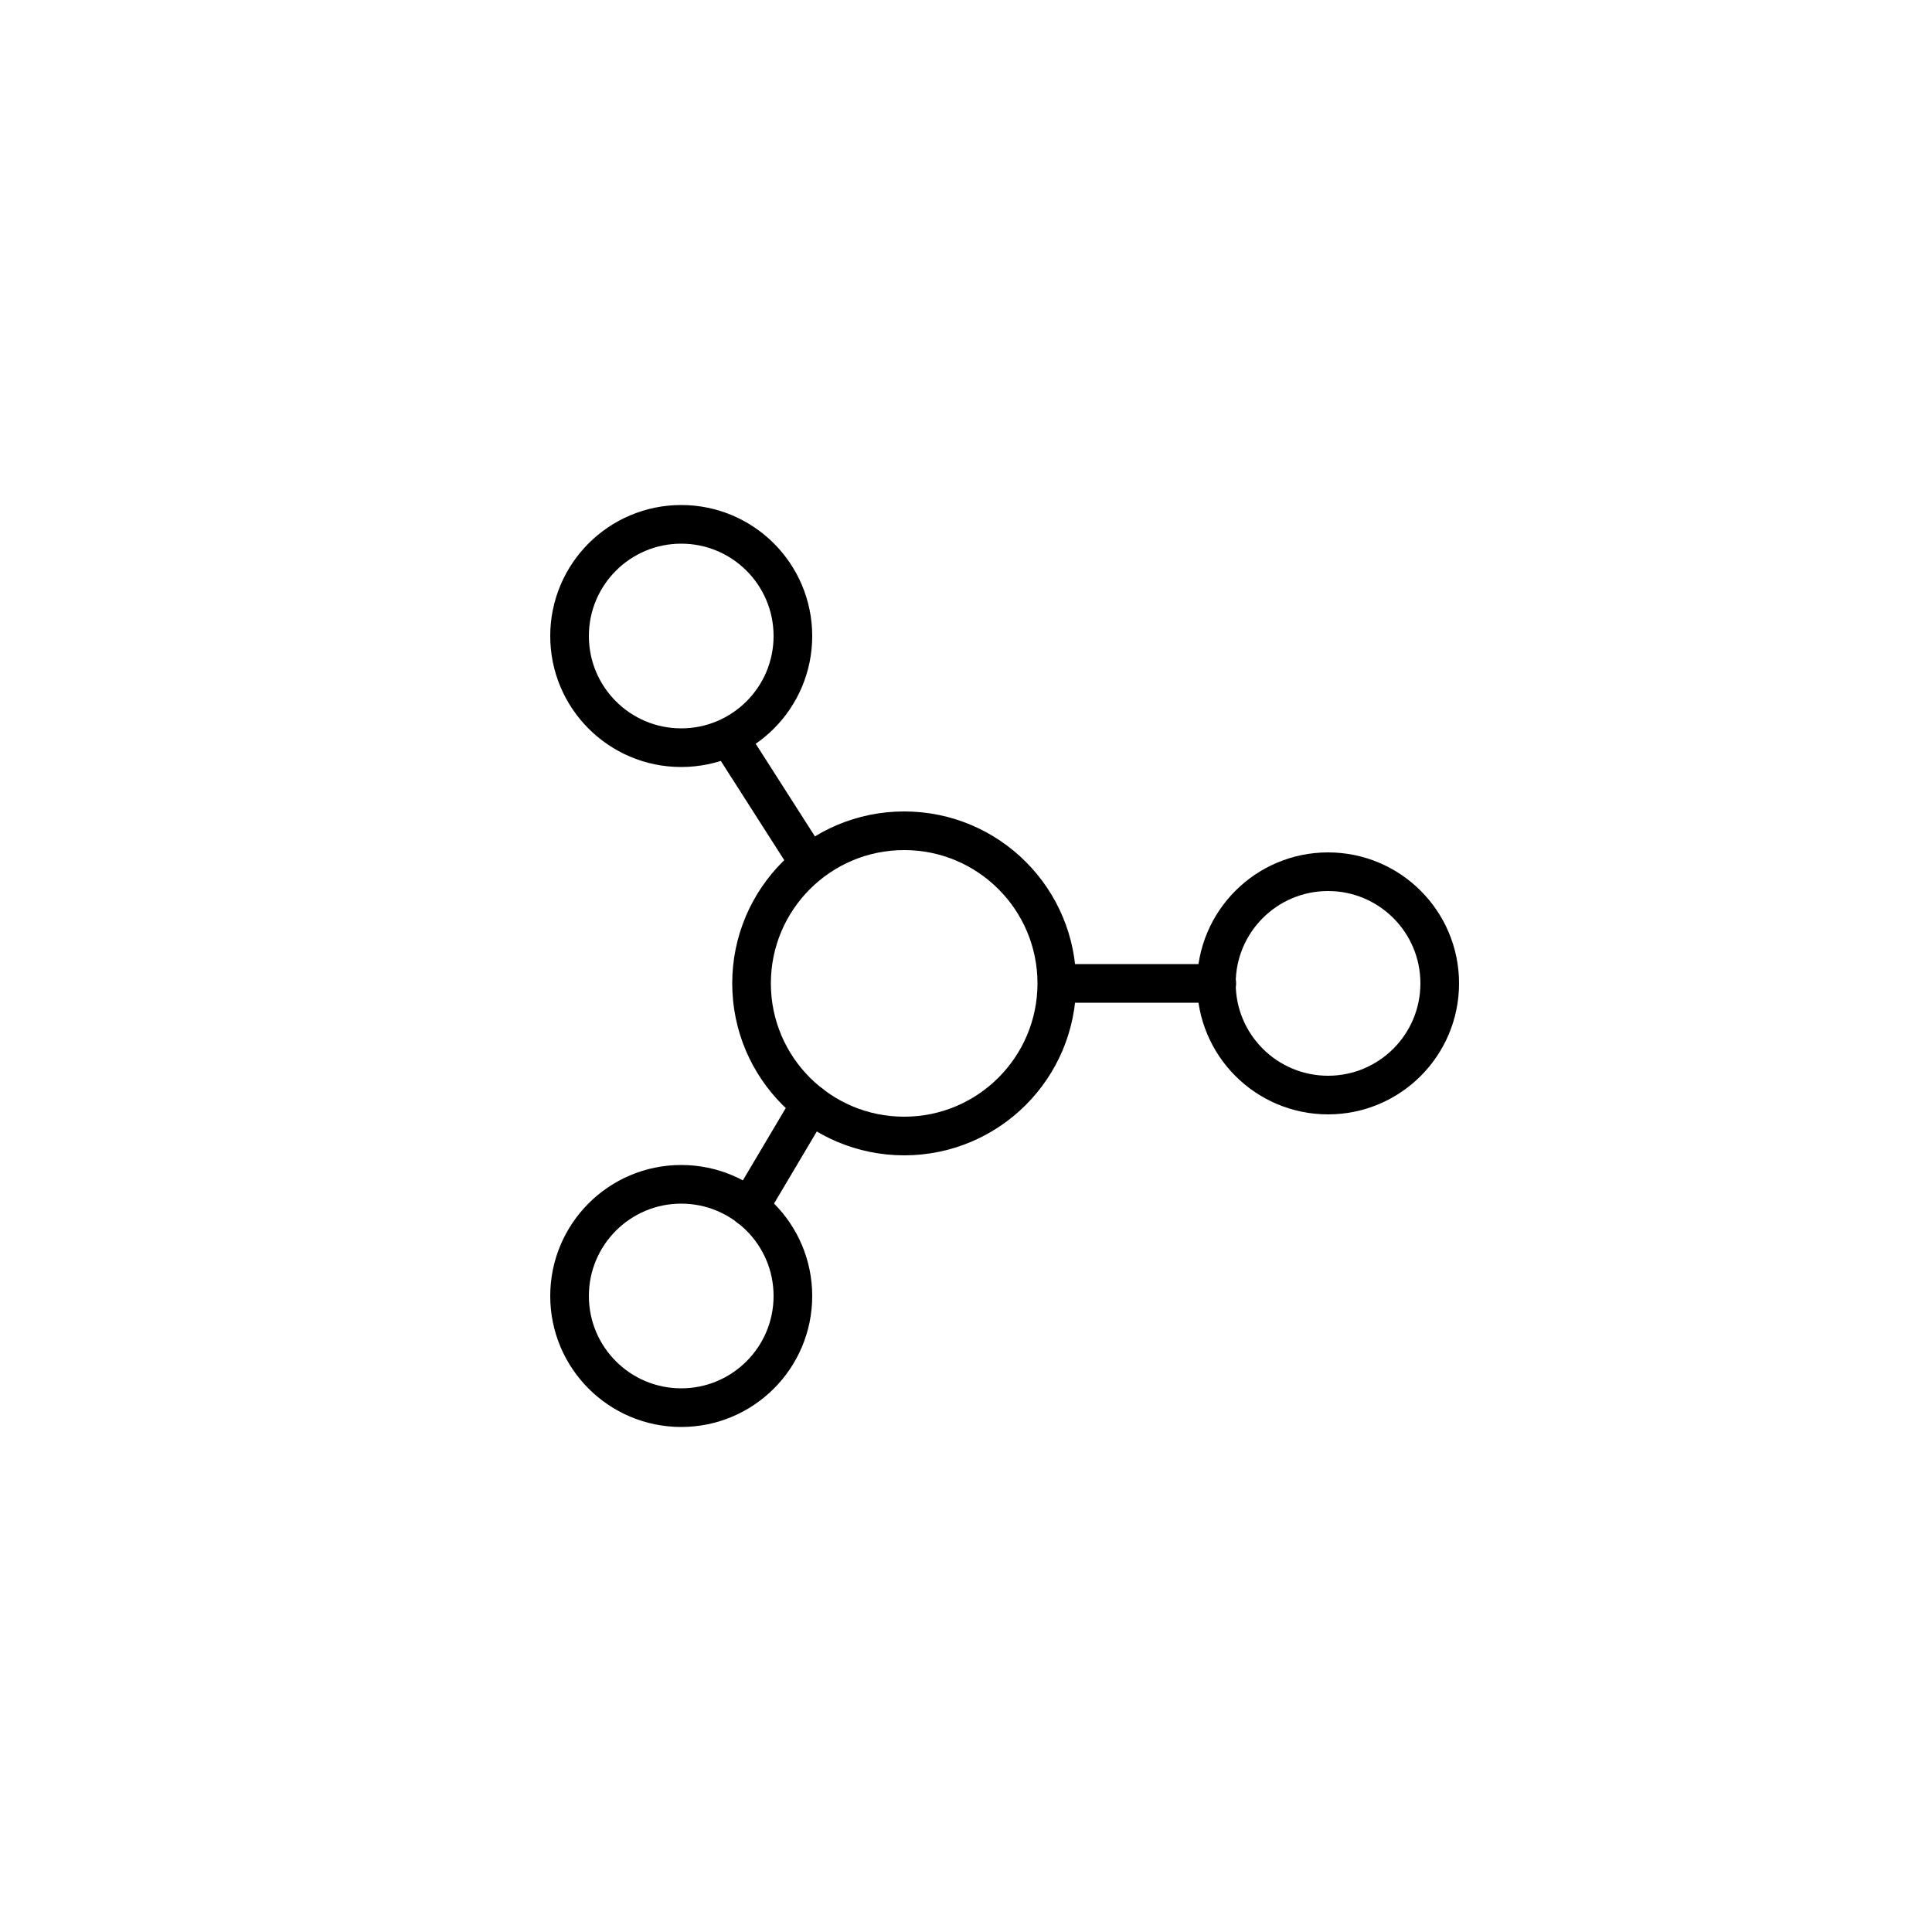 <?xml version="1.0" encoding="UTF-8"?><svg id="Livello_1" xmlns="http://www.w3.org/2000/svg" width="50" height="50" viewBox="0 0 50 50"><defs><style>.cls-1{fill:none;stroke:#000;stroke-linecap:round;stroke-linejoin:round;}</style></defs><circle class="cls-1" cx="23.4" cy="25.45" r="3.95"/><circle class="cls-1" cx="17.63" cy="33.54" r="2.89"/><circle class="cls-1" cx="17.63" cy="16.46" r="2.89"/><circle class="cls-1" cx="34.37" cy="25.45" r="2.89"/><line class="cls-1" x1="20.87" y1="22.23" x2="19.01" y2="19.32"/><line class="cls-1" x1="27.36" y1="25.45" x2="31.49" y2="25.45"/><line class="cls-1" x1="20.98" y1="28.57" x2="19.39" y2="31.25"/></svg>